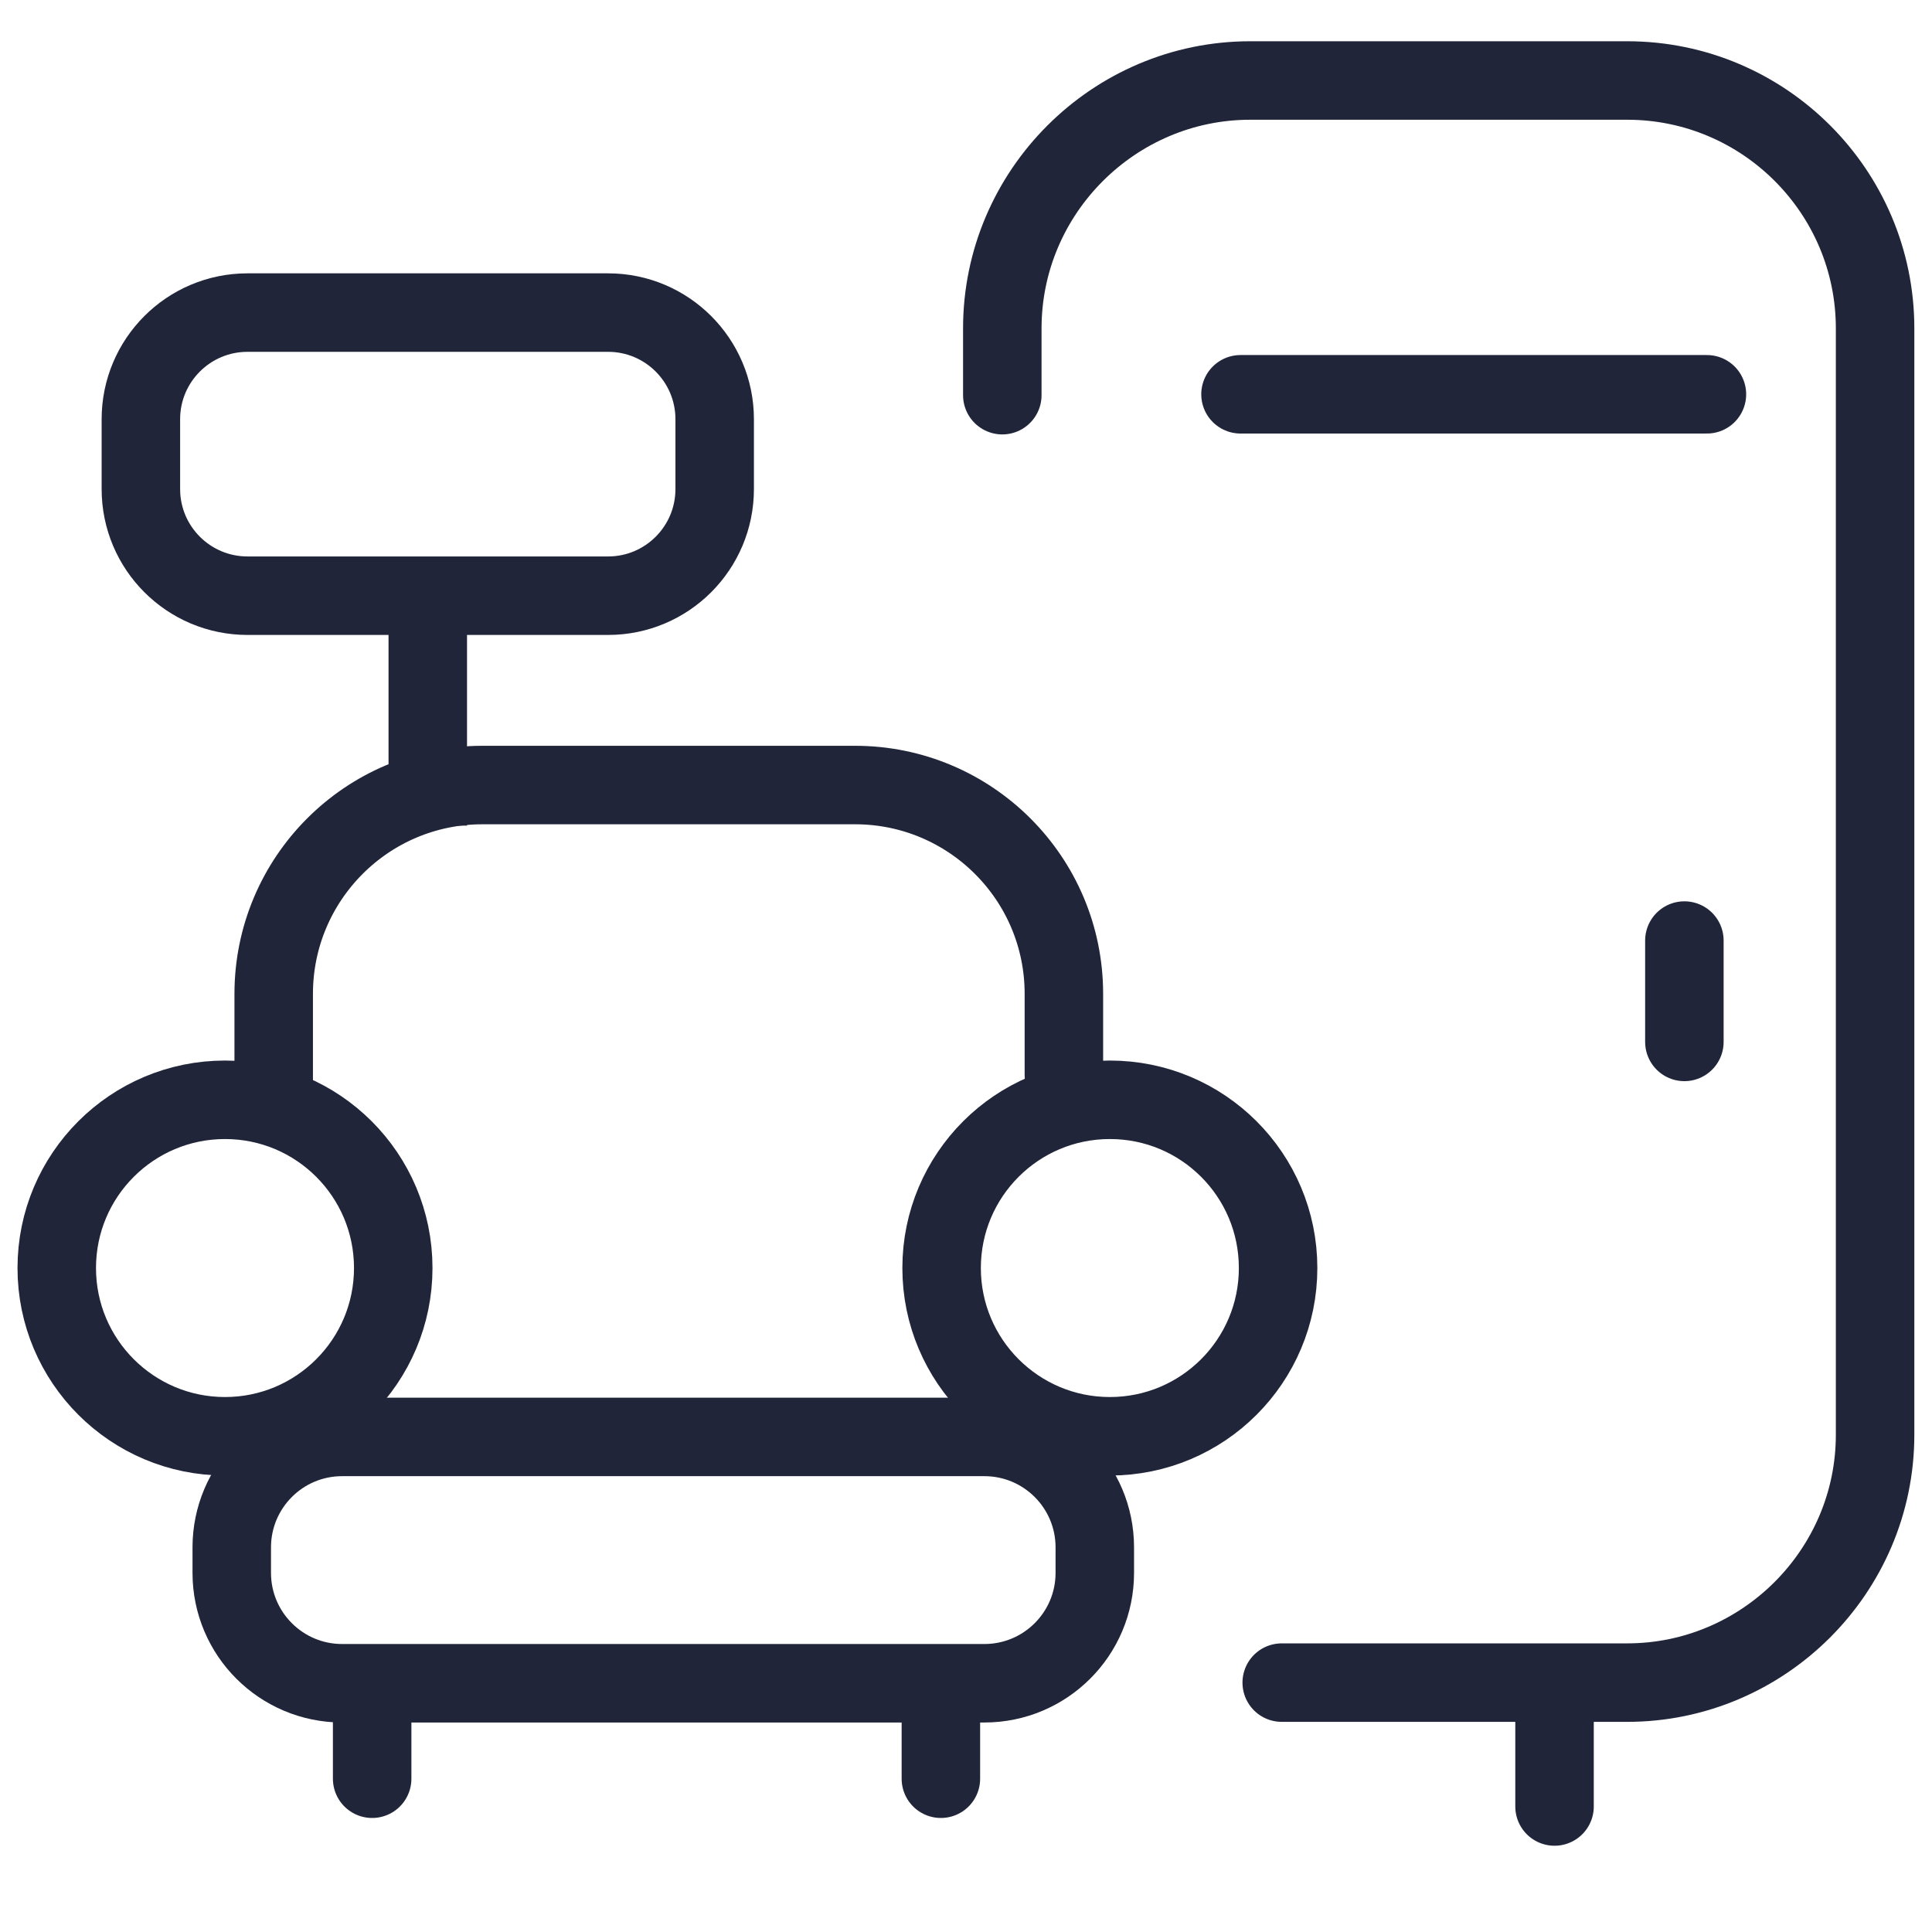 <svg width="24" height="24" viewBox="0 0 24 24" fill="none" xmlns="http://www.w3.org/2000/svg">
<g clip-path="url(#clip0_2405_3498)">
<path d="M7.554 3.883H3.075C2.343 3.883 1.75 4.476 1.75 5.208V6.075C1.75 6.807 2.343 7.4 3.075 7.4H7.554C8.285 7.4 8.878 6.807 8.878 6.075V5.208C8.878 4.476 8.285 3.883 7.554 3.883Z" stroke="#202539" stroke-width="0.975" stroke-miterlimit="10" stroke-linecap="round"/>
<path d="M12.451 4.909V4.079C12.451 2.381 13.841 1 15.53 1H20.214C21.912 1 23.293 2.381 23.293 4.079V17.823C23.293 19.521 21.903 20.902 20.214 20.902H15.922" stroke="#202539" stroke-width="0.975" stroke-miterlimit="10" stroke-linecap="round"/>
<path d="M3.4 13.615V12.346C3.4 10.918 4.557 9.752 5.994 9.752H10.622C12.05 9.752 13.216 10.909 13.216 12.346V13.354" stroke="#202539" stroke-width="0.975" stroke-miterlimit="10" stroke-linecap="round"/>
<path d="M15.41 4.898H21.204" stroke="#202539" stroke-width="0.975" stroke-miterlimit="10" stroke-linecap="round"/>
<path d="M4.623 22.096V21.182" stroke="#202539" stroke-width="0.975" stroke-miterlimit="10" stroke-linecap="round"/>
<path d="M11.688 22.096V21.182" stroke="#202539" stroke-width="0.975" stroke-miterlimit="10" stroke-linecap="round"/>
<path d="M19.311 21.182V22.441" stroke="#202539" stroke-width="0.975" stroke-miterlimit="10" stroke-linecap="round"/>
<path d="M20.924 11.684V12.943" stroke="#202539" stroke-width="0.975" stroke-miterlimit="10" stroke-linecap="round"/>
<path d="M5.314 10.256V7.401" stroke="#202539" stroke-width="0.975" stroke-miterlimit="10"/>
<path d="M2.795 17.842C3.949 17.842 4.885 16.906 4.885 15.752C4.885 14.597 3.949 13.662 2.795 13.662C1.641 13.662 0.705 14.597 0.705 15.752C0.705 16.906 1.641 17.842 2.795 17.842Z" stroke="#202539" stroke-width="0.975" stroke-miterlimit="10"/>
<path d="M13.787 17.842C14.942 17.842 15.877 16.906 15.877 15.752C15.877 14.597 14.942 13.662 13.787 13.662C12.633 13.662 11.697 14.597 11.697 15.752C11.697 16.906 12.633 17.842 13.787 17.842Z" stroke="#202539" stroke-width="0.975" stroke-miterlimit="10"/>
<path d="M12.228 17.85H4.25C3.493 17.85 2.879 18.464 2.879 19.222V19.539C2.879 20.296 3.493 20.91 4.25 20.91H12.228C12.986 20.91 13.6 20.296 13.6 19.539V19.222C13.6 18.464 12.986 17.85 12.228 17.85Z" stroke="#202539" stroke-width="0.975" stroke-miterlimit="10" stroke-linecap="round"/>
</g>
<defs>
<clipPath id="clip0_2405_3498">
<rect width="24" height="24" fill="white"/>
</clipPath>
</defs>
</svg>
